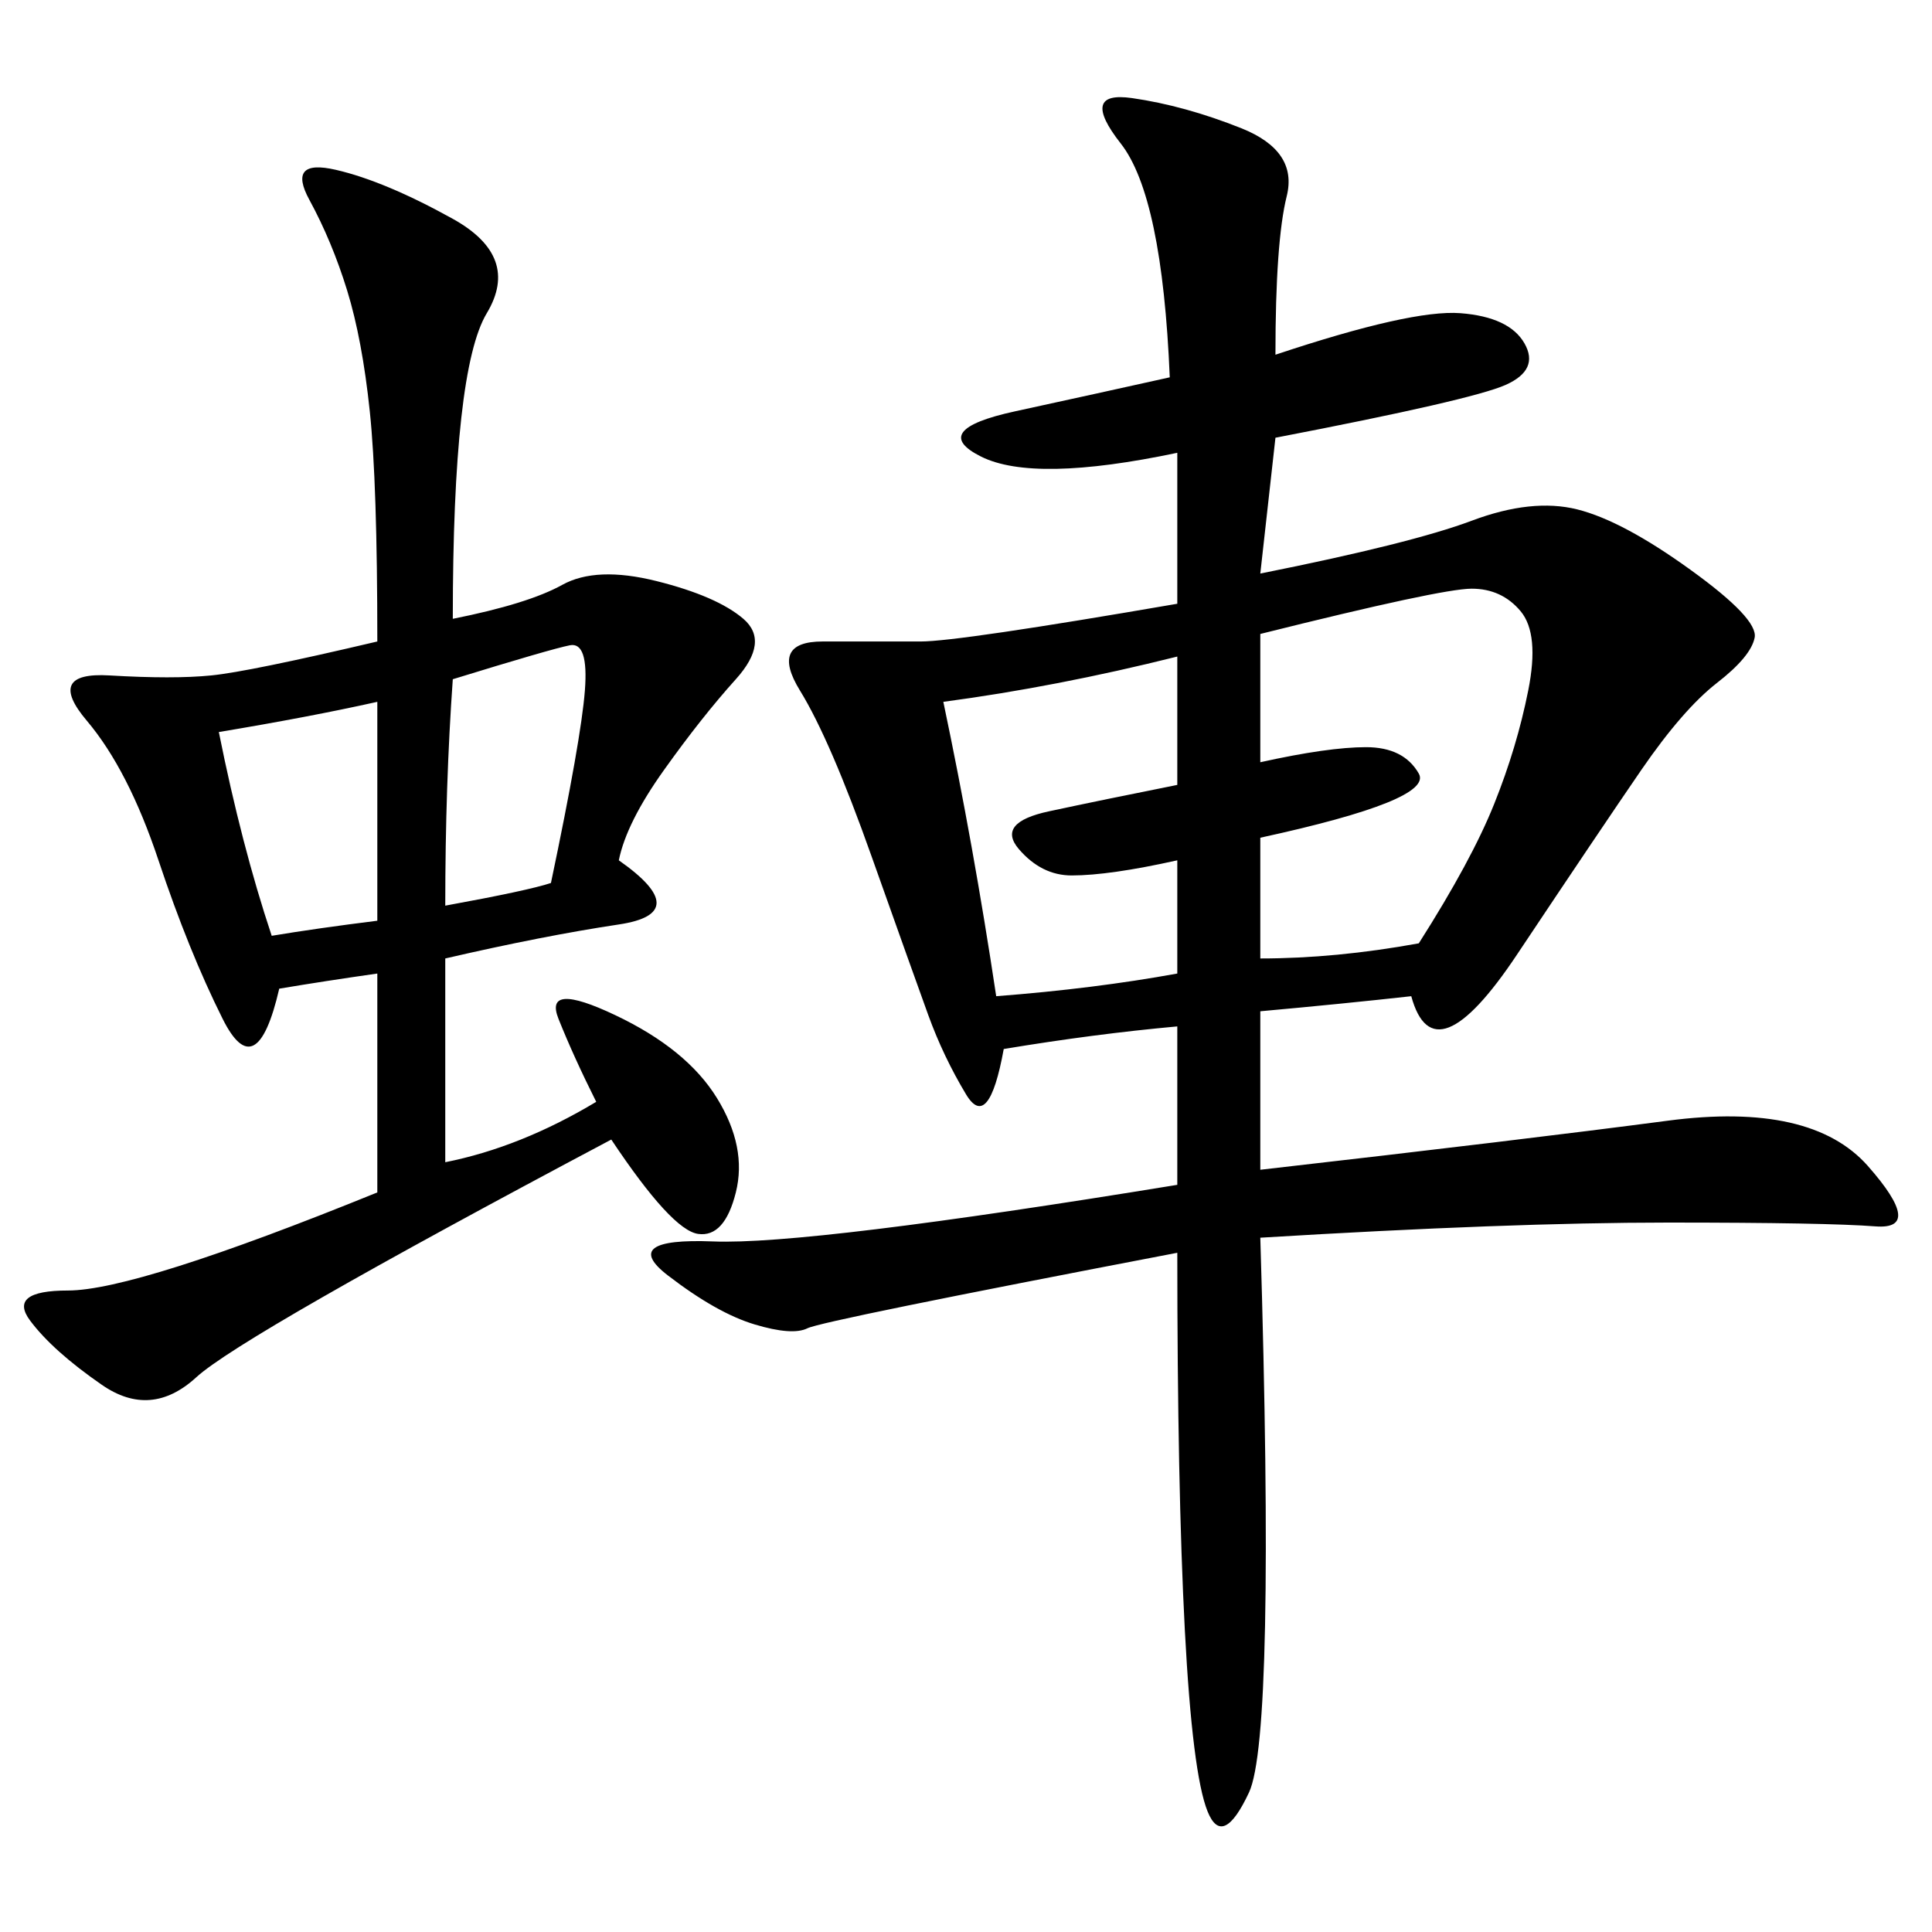 <svg xmlns="http://www.w3.org/2000/svg" xmlns:xlink="http://www.w3.org/1999/xlink" width="300" height="300"><path d="M198.05 55.08Q219.14 48.05 226.76 48.63Q234.38 49.22 236.72 53.32Q239.06 57.42 233.79 59.77Q228.52 62.11 198.05 67.97L198.05 67.97L195.70 89.06Q219.14 84.38 228.52 80.86Q237.89 77.34 244.92 79.10Q251.95 80.86 262.50 88.48Q273.05 96.09 272.46 99.02Q271.88 101.95 266.60 106.05Q261.33 110.16 254.88 119.53Q248.44 128.91 235.55 148.24Q222.66 167.58 219.14 154.69L219.14 154.69Q208.59 155.86 195.70 157.03L195.70 157.03L195.70 181.64Q236.72 176.95 258.98 174.02Q281.25 171.09 290.04 181.05Q298.83 191.02 291.21 190.43Q283.59 189.84 258.98 189.84L258.98 189.84Q234.38 189.84 195.70 192.19L195.70 192.19Q198.05 269.53 193.95 278.32Q189.84 287.11 187.50 281.25Q185.16 275.39 183.98 253.13Q182.81 230.86 182.81 194.53L182.81 194.53Q127.73 205.08 125.39 206.25Q123.05 207.42 117.19 205.66Q111.33 203.91 103.71 198.05Q96.09 192.19 110.74 192.77Q125.39 193.36 182.81 183.98L182.81 183.98L182.81 159.38Q169.92 160.55 155.86 162.89L155.86 162.89Q153.52 175.78 150 169.92Q146.48 164.06 144.14 157.62Q141.80 151.17 135.35 133.01Q128.91 114.84 124.22 107.23Q119.53 99.61 127.73 99.61L127.73 99.61L142.97 99.61Q148.83 99.61 182.81 93.75L182.81 93.75L182.81 70.31Q160.55 75 152.34 70.90Q144.14 66.80 157.62 63.87Q171.09 60.94 181.64 58.59L181.64 58.59Q180.47 30.47 174.02 22.27Q167.58 14.06 175.78 15.23Q183.98 16.41 192.77 19.92Q201.56 23.44 199.80 30.47Q198.05 37.50 198.05 55.08L198.05 55.08ZM70.31 96.09Q82.03 93.75 87.30 90.82Q92.58 87.89 101.95 90.23Q111.33 92.58 115.43 96.09Q119.53 99.61 114.26 105.47Q108.98 111.33 103.13 119.53Q97.27 127.73 96.09 133.59L96.09 133.59Q107.81 141.80 96.09 143.55Q84.38 145.31 69.14 148.83L69.14 148.83L69.14 180.47Q80.86 178.13 92.58 171.09L92.58 171.09Q89.06 164.06 86.72 158.20Q84.38 152.34 95.51 157.62Q106.64 162.89 111.33 170.51Q116.02 178.13 114.26 185.16Q112.50 192.19 108.40 191.60Q104.30 191.02 94.92 176.95L94.92 176.95Q37.50 207.42 30.47 213.87Q23.44 220.31 15.82 215.04Q8.20 209.77 4.69 205.08Q1.17 200.39 10.55 200.39L10.55 200.39Q21.09 200.39 58.59 185.16L58.59 185.16L58.59 151.17Q50.39 152.34 43.36 153.52L43.36 153.52Q39.84 168.75 34.57 158.20Q29.30 147.66 24.61 133.59Q19.92 119.53 13.48 111.91Q7.03 104.30 16.99 104.88Q26.95 105.47 32.81 104.88Q38.67 104.30 58.59 99.61L58.59 99.61Q58.59 75 57.42 63.87Q56.25 52.73 53.91 45.12Q51.56 37.50 48.05 31.05Q44.53 24.61 52.15 26.37Q59.77 28.13 70.31 33.98Q80.86 39.84 75.59 48.63Q70.31 57.42 70.31 96.09L70.31 96.09ZM195.70 98.44L195.70 118.36Q206.25 116.02 212.11 116.02L212.11 116.02Q217.97 116.02 220.31 120.12Q222.66 124.22 195.70 130.08L195.70 130.08L195.70 148.83Q207.42 148.83 220.31 146.48L220.31 146.48Q228.52 133.59 232.03 124.80Q235.55 116.02 237.30 107.23Q239.06 98.44 236.13 94.92Q233.20 91.41 228.52 91.41L228.52 91.41Q223.83 91.41 195.70 98.44L195.70 98.44ZM146.48 108.98Q151.17 131.25 154.69 154.69L154.69 154.69Q169.92 153.52 182.81 151.17L182.81 151.17L182.81 133.59Q172.27 135.94 166.41 135.94L166.41 135.94Q161.72 135.94 158.20 131.84Q154.69 127.73 162.89 125.98Q171.09 124.22 182.81 121.88L182.81 121.88L182.81 101.95Q164.06 106.64 146.48 108.98L146.48 108.98ZM69.14 140.63Q82.03 138.28 85.55 137.11L85.55 137.11Q90.23 114.84 90.82 107.23Q91.41 99.61 88.48 100.20Q85.55 100.78 70.31 105.47L70.31 105.47Q69.14 121.88 69.14 140.63L69.14 140.63ZM33.98 113.67Q37.50 131.25 42.19 145.31L42.19 145.31Q49.22 144.14 58.59 142.97L58.59 142.97L58.59 108.98Q48.05 111.33 33.98 113.67L33.98 113.67Z"/></svg>